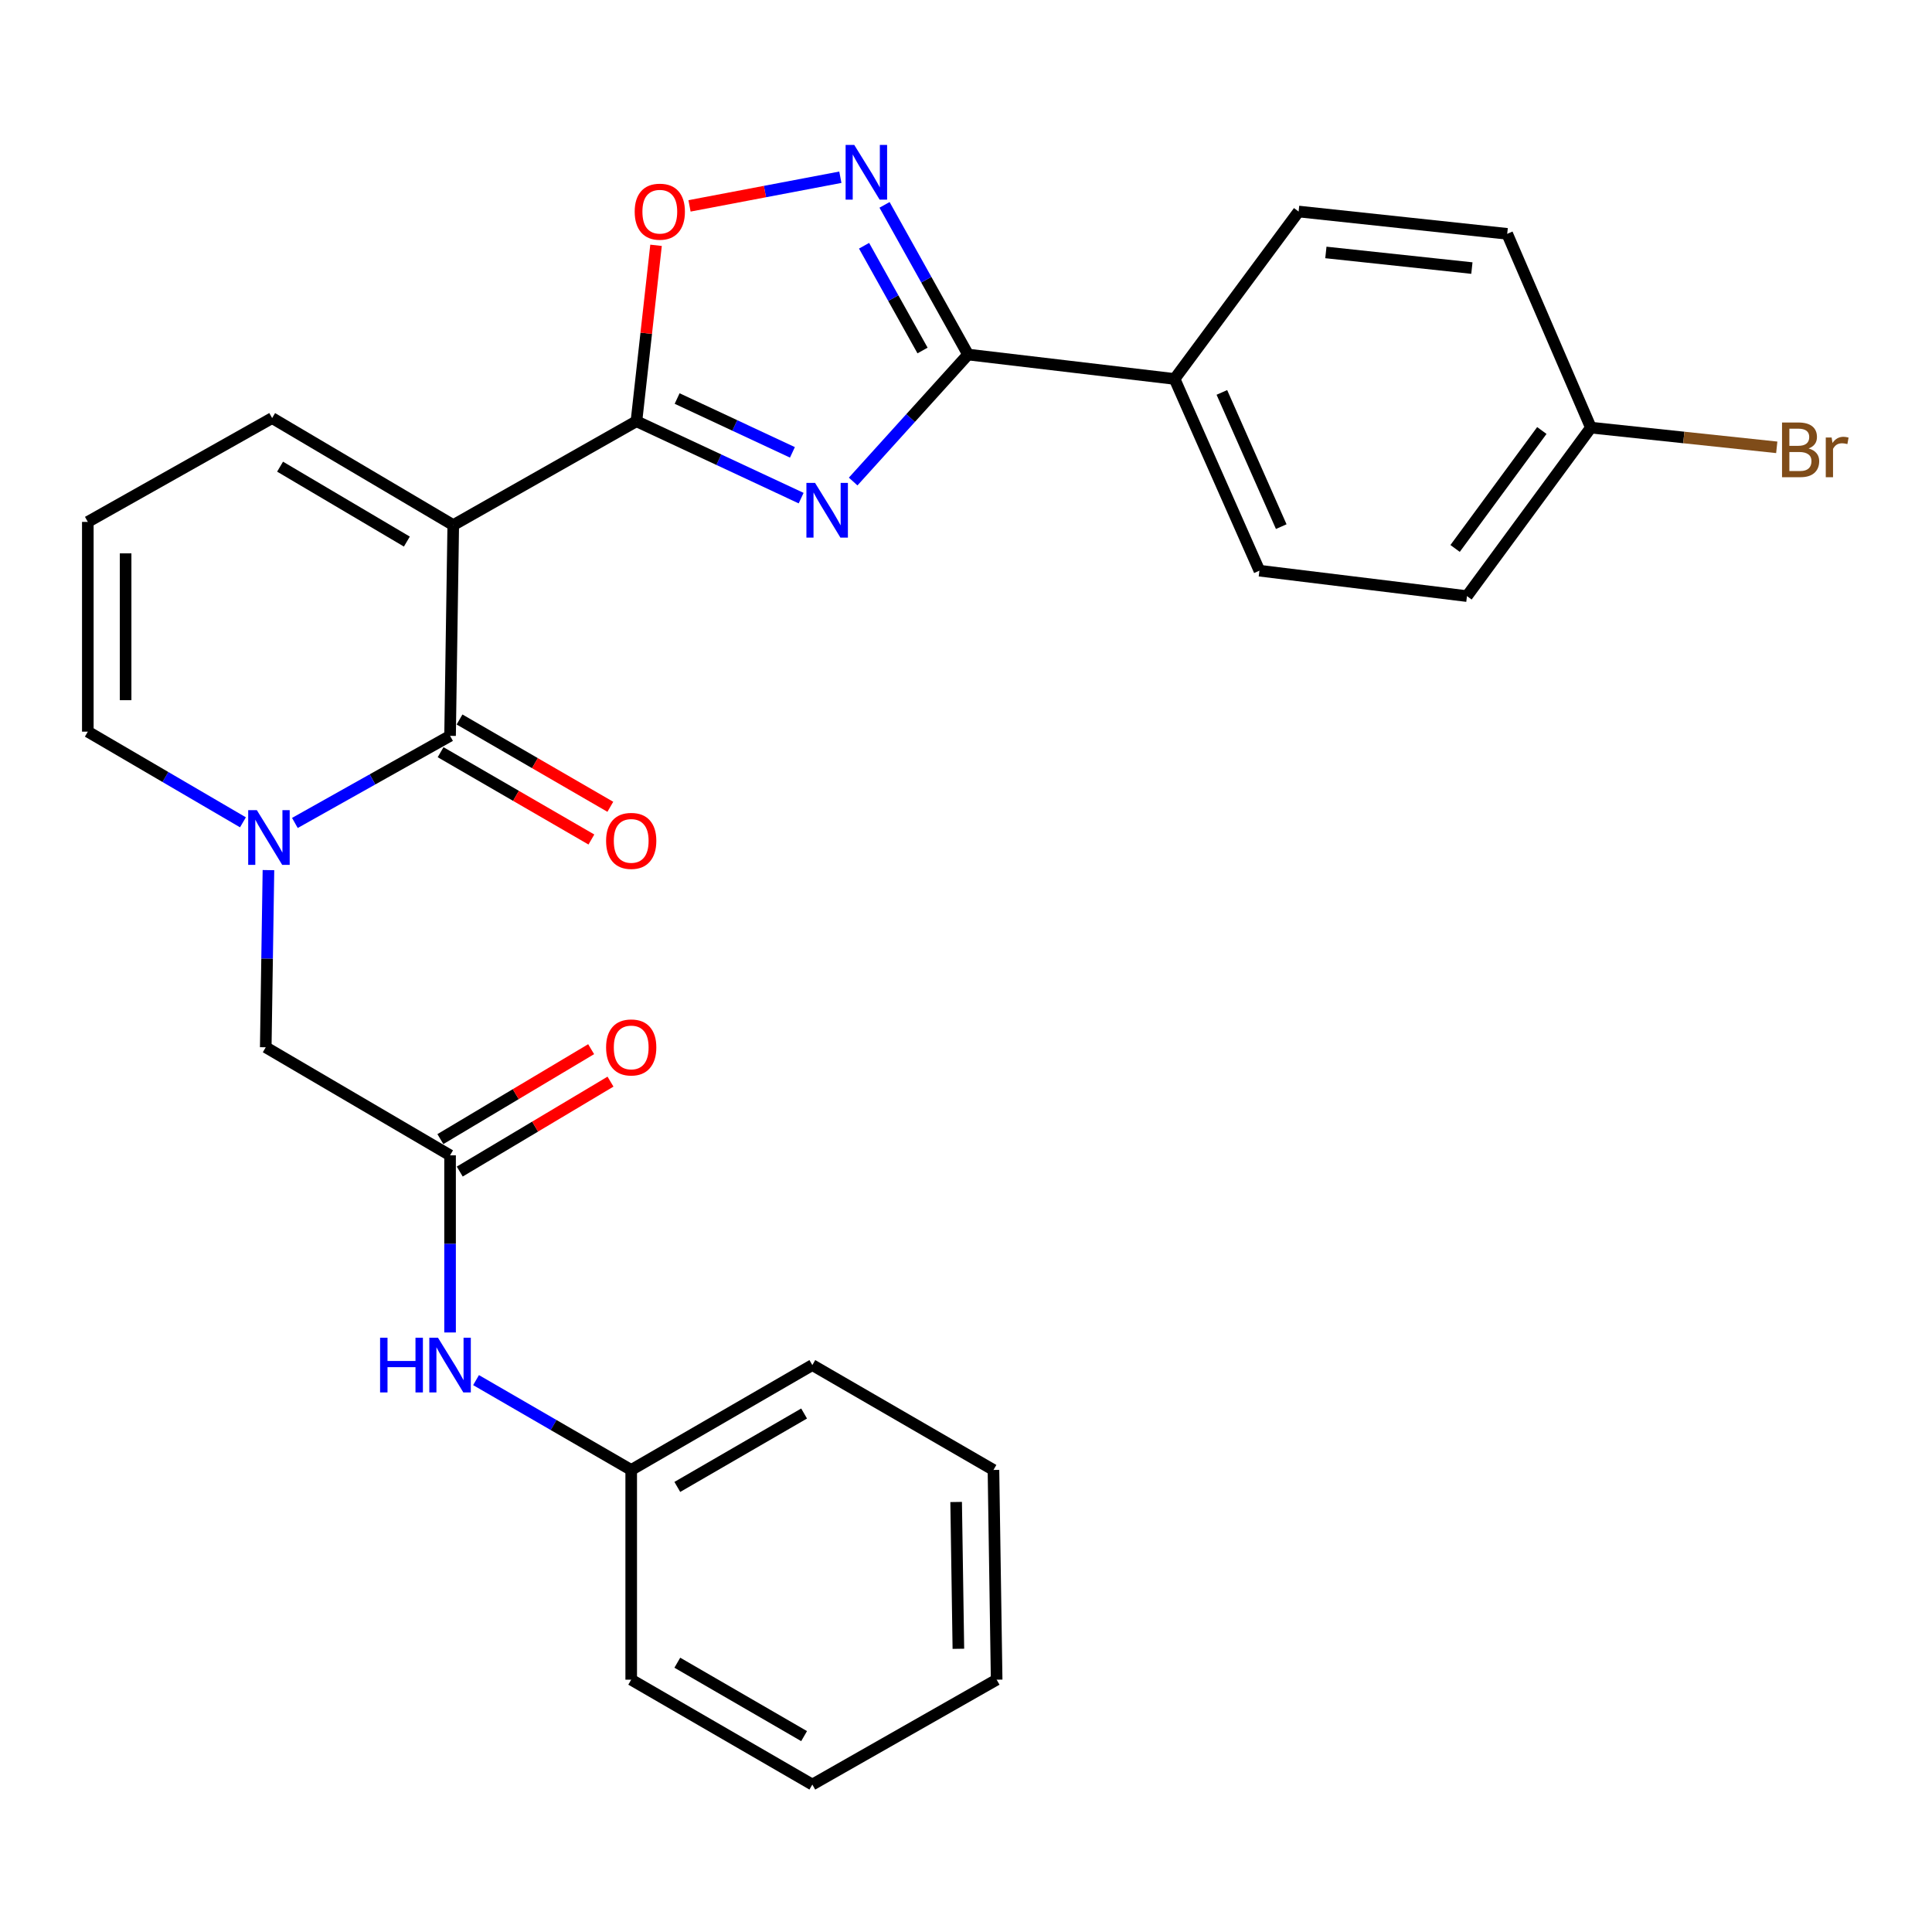 <?xml version='1.0' encoding='iso-8859-1'?>
<svg version='1.1' baseProfile='full'
              xmlns='http://www.w3.org/2000/svg'
                      xmlns:rdkit='http://www.rdkit.org/xml'
                      xmlns:xlink='http://www.w3.org/1999/xlink'
                  xml:space='preserve'
width='1000px' height='1000px' viewBox='0 0 1000 1000'>
<!-- END OF HEADER -->
<rect style='opacity:1.0;fill:#FFFFFF;stroke:none' width='1000' height='1000' x='0' y='0'> </rect>
<path class='bond-1' d='M 234.605,271.788 L 329.419,218.034' style='fill:none;fill-rule:evenodd;stroke:#000000;stroke-width:6px;stroke-linecap:butt;stroke-linejoin:miter;stroke-opacity:1' />
<path class='bond-2' d='M 234.605,271.788 L 232.953,380.872' style='fill:none;fill-rule:evenodd;stroke:#000000;stroke-width:6px;stroke-linecap:butt;stroke-linejoin:miter;stroke-opacity:1' />
<path class='bond-9' d='M 234.605,271.788 L 140.856,216.393' style='fill:none;fill-rule:evenodd;stroke:#000000;stroke-width:6px;stroke-linecap:butt;stroke-linejoin:miter;stroke-opacity:1' />
<path class='bond-9' d='M 210.59,280.321 L 144.966,241.544' style='fill:none;fill-rule:evenodd;stroke:#000000;stroke-width:6px;stroke-linecap:butt;stroke-linejoin:miter;stroke-opacity:1' />
<path class='bond-0' d='M 414.671,257.83 L 372.045,237.932' style='fill:none;fill-rule:evenodd;stroke:#0000FF;stroke-width:6px;stroke-linecap:butt;stroke-linejoin:miter;stroke-opacity:1' />
<path class='bond-0' d='M 372.045,237.932 L 329.419,218.034' style='fill:none;fill-rule:evenodd;stroke:#000000;stroke-width:6px;stroke-linecap:butt;stroke-linejoin:miter;stroke-opacity:1' />
<path class='bond-0' d='M 410.158,234.134 L 380.32,220.206' style='fill:none;fill-rule:evenodd;stroke:#0000FF;stroke-width:6px;stroke-linecap:butt;stroke-linejoin:miter;stroke-opacity:1' />
<path class='bond-0' d='M 380.32,220.206 L 350.482,206.277' style='fill:none;fill-rule:evenodd;stroke:#000000;stroke-width:6px;stroke-linecap:butt;stroke-linejoin:miter;stroke-opacity:1' />
<path class='bond-4' d='M 441.592,249.242 L 471.332,216.374' style='fill:none;fill-rule:evenodd;stroke:#0000FF;stroke-width:6px;stroke-linecap:butt;stroke-linejoin:miter;stroke-opacity:1' />
<path class='bond-4' d='M 471.332,216.374 L 501.071,183.506' style='fill:none;fill-rule:evenodd;stroke:#000000;stroke-width:6px;stroke-linecap:butt;stroke-linejoin:miter;stroke-opacity:1' />
<path class='bond-6' d='M 329.419,218.034 L 334.493,172.503' style='fill:none;fill-rule:evenodd;stroke:#000000;stroke-width:6px;stroke-linecap:butt;stroke-linejoin:miter;stroke-opacity:1' />
<path class='bond-6' d='M 334.493,172.503 L 339.566,126.973' style='fill:none;fill-rule:evenodd;stroke:#FF0000;stroke-width:6px;stroke-linecap:butt;stroke-linejoin:miter;stroke-opacity:1' />
<path class='bond-3' d='M 232.953,380.872 L 192.792,403.415' style='fill:none;fill-rule:evenodd;stroke:#000000;stroke-width:6px;stroke-linecap:butt;stroke-linejoin:miter;stroke-opacity:1' />
<path class='bond-3' d='M 192.792,403.415 L 152.631,425.959' style='fill:none;fill-rule:evenodd;stroke:#0000FF;stroke-width:6px;stroke-linecap:butt;stroke-linejoin:miter;stroke-opacity:1' />
<path class='bond-13' d='M 228.052,389.337 L 267.077,411.933' style='fill:none;fill-rule:evenodd;stroke:#000000;stroke-width:6px;stroke-linecap:butt;stroke-linejoin:miter;stroke-opacity:1' />
<path class='bond-13' d='M 267.077,411.933 L 306.103,434.529' style='fill:none;fill-rule:evenodd;stroke:#FF0000;stroke-width:6px;stroke-linecap:butt;stroke-linejoin:miter;stroke-opacity:1' />
<path class='bond-13' d='M 237.854,372.407 L 276.88,395.003' style='fill:none;fill-rule:evenodd;stroke:#000000;stroke-width:6px;stroke-linecap:butt;stroke-linejoin:miter;stroke-opacity:1' />
<path class='bond-13' d='M 276.88,395.003 L 315.905,417.599' style='fill:none;fill-rule:evenodd;stroke:#FF0000;stroke-width:6px;stroke-linecap:butt;stroke-linejoin:miter;stroke-opacity:1' />
<path class='bond-8' d='M 138.947,450.371 L 138.249,496.22' style='fill:none;fill-rule:evenodd;stroke:#0000FF;stroke-width:6px;stroke-linecap:butt;stroke-linejoin:miter;stroke-opacity:1' />
<path class='bond-8' d='M 138.249,496.22 L 137.552,542.069' style='fill:none;fill-rule:evenodd;stroke:#000000;stroke-width:6px;stroke-linecap:butt;stroke-linejoin:miter;stroke-opacity:1' />
<path class='bond-28' d='M 125.749,425.632 L 85.602,402.165' style='fill:none;fill-rule:evenodd;stroke:#0000FF;stroke-width:6px;stroke-linecap:butt;stroke-linejoin:miter;stroke-opacity:1' />
<path class='bond-28' d='M 85.602,402.165 L 45.455,378.699' style='fill:none;fill-rule:evenodd;stroke:#000000;stroke-width:6px;stroke-linecap:butt;stroke-linejoin:miter;stroke-opacity:1' />
<path class='bond-11' d='M 501.071,183.506 L 607.96,196.145' style='fill:none;fill-rule:evenodd;stroke:#000000;stroke-width:6px;stroke-linecap:butt;stroke-linejoin:miter;stroke-opacity:1' />
<path class='bond-29' d='M 501.071,183.506 L 479.454,144.773' style='fill:none;fill-rule:evenodd;stroke:#000000;stroke-width:6px;stroke-linecap:butt;stroke-linejoin:miter;stroke-opacity:1' />
<path class='bond-29' d='M 479.454,144.773 L 457.836,106.041' style='fill:none;fill-rule:evenodd;stroke:#0000FF;stroke-width:6px;stroke-linecap:butt;stroke-linejoin:miter;stroke-opacity:1' />
<path class='bond-29' d='M 477.504,181.42 L 462.371,154.307' style='fill:none;fill-rule:evenodd;stroke:#000000;stroke-width:6px;stroke-linecap:butt;stroke-linejoin:miter;stroke-opacity:1' />
<path class='bond-29' d='M 462.371,154.307 L 447.239,127.195' style='fill:none;fill-rule:evenodd;stroke:#0000FF;stroke-width:6px;stroke-linecap:butt;stroke-linejoin:miter;stroke-opacity:1' />
<path class='bond-5' d='M 434.965,91.737 L 395.929,99.149' style='fill:none;fill-rule:evenodd;stroke:#0000FF;stroke-width:6px;stroke-linecap:butt;stroke-linejoin:miter;stroke-opacity:1' />
<path class='bond-5' d='M 395.929,99.149 L 356.893,106.562' style='fill:none;fill-rule:evenodd;stroke:#FF0000;stroke-width:6px;stroke-linecap:butt;stroke-linejoin:miter;stroke-opacity:1' />
<path class='bond-7' d='M 232.953,597.997 L 137.552,542.069' style='fill:none;fill-rule:evenodd;stroke:#000000;stroke-width:6px;stroke-linecap:butt;stroke-linejoin:miter;stroke-opacity:1' />
<path class='bond-12' d='M 232.953,597.997 L 232.953,643.841' style='fill:none;fill-rule:evenodd;stroke:#000000;stroke-width:6px;stroke-linecap:butt;stroke-linejoin:miter;stroke-opacity:1' />
<path class='bond-12' d='M 232.953,643.841 L 232.953,689.685' style='fill:none;fill-rule:evenodd;stroke:#0000FF;stroke-width:6px;stroke-linecap:butt;stroke-linejoin:miter;stroke-opacity:1' />
<path class='bond-15' d='M 237.964,606.397 L 276.979,583.125' style='fill:none;fill-rule:evenodd;stroke:#000000;stroke-width:6px;stroke-linecap:butt;stroke-linejoin:miter;stroke-opacity:1' />
<path class='bond-15' d='M 276.979,583.125 L 315.994,559.852' style='fill:none;fill-rule:evenodd;stroke:#FF0000;stroke-width:6px;stroke-linecap:butt;stroke-linejoin:miter;stroke-opacity:1' />
<path class='bond-15' d='M 227.942,589.597 L 266.957,566.324' style='fill:none;fill-rule:evenodd;stroke:#000000;stroke-width:6px;stroke-linecap:butt;stroke-linejoin:miter;stroke-opacity:1' />
<path class='bond-15' d='M 266.957,566.324 L 305.973,543.051' style='fill:none;fill-rule:evenodd;stroke:#FF0000;stroke-width:6px;stroke-linecap:butt;stroke-linejoin:miter;stroke-opacity:1' />
<path class='bond-14' d='M 140.856,216.393 L 45.455,270.136' style='fill:none;fill-rule:evenodd;stroke:#000000;stroke-width:6px;stroke-linecap:butt;stroke-linejoin:miter;stroke-opacity:1' />
<path class='bond-10' d='M 45.455,378.699 L 45.455,270.136' style='fill:none;fill-rule:evenodd;stroke:#000000;stroke-width:6px;stroke-linecap:butt;stroke-linejoin:miter;stroke-opacity:1' />
<path class='bond-10' d='M 65.017,362.414 L 65.017,286.42' style='fill:none;fill-rule:evenodd;stroke:#000000;stroke-width:6px;stroke-linecap:butt;stroke-linejoin:miter;stroke-opacity:1' />
<path class='bond-16' d='M 607.96,196.145 L 651.868,295.383' style='fill:none;fill-rule:evenodd;stroke:#000000;stroke-width:6px;stroke-linecap:butt;stroke-linejoin:miter;stroke-opacity:1' />
<path class='bond-16' d='M 632.436,203.116 L 663.171,272.582' style='fill:none;fill-rule:evenodd;stroke:#000000;stroke-width:6px;stroke-linecap:butt;stroke-linejoin:miter;stroke-opacity:1' />
<path class='bond-17' d='M 607.96,196.145 L 672.158,109.482' style='fill:none;fill-rule:evenodd;stroke:#000000;stroke-width:6px;stroke-linecap:butt;stroke-linejoin:miter;stroke-opacity:1' />
<path class='bond-19' d='M 246.401,714.346 L 286.557,737.596' style='fill:none;fill-rule:evenodd;stroke:#0000FF;stroke-width:6px;stroke-linecap:butt;stroke-linejoin:miter;stroke-opacity:1' />
<path class='bond-19' d='M 286.557,737.596 L 326.713,760.846' style='fill:none;fill-rule:evenodd;stroke:#000000;stroke-width:6px;stroke-linecap:butt;stroke-linejoin:miter;stroke-opacity:1' />
<path class='bond-20' d='M 651.868,295.383 L 759.3,308.544' style='fill:none;fill-rule:evenodd;stroke:#000000;stroke-width:6px;stroke-linecap:butt;stroke-linejoin:miter;stroke-opacity:1' />
<path class='bond-21' d='M 672.158,109.482 L 780.123,121.035' style='fill:none;fill-rule:evenodd;stroke:#000000;stroke-width:6px;stroke-linecap:butt;stroke-linejoin:miter;stroke-opacity:1' />
<path class='bond-21' d='M 686.272,130.667 L 761.847,138.754' style='fill:none;fill-rule:evenodd;stroke:#000000;stroke-width:6px;stroke-linecap:butt;stroke-linejoin:miter;stroke-opacity:1' />
<path class='bond-18' d='M 823.433,221.338 L 780.123,121.035' style='fill:none;fill-rule:evenodd;stroke:#000000;stroke-width:6px;stroke-linecap:butt;stroke-linejoin:miter;stroke-opacity:1' />
<path class='bond-22' d='M 823.433,221.338 L 871.54,226.438' style='fill:none;fill-rule:evenodd;stroke:#000000;stroke-width:6px;stroke-linecap:butt;stroke-linejoin:miter;stroke-opacity:1' />
<path class='bond-22' d='M 871.54,226.438 L 919.646,231.538' style='fill:none;fill-rule:evenodd;stroke:#7F4C19;stroke-width:6px;stroke-linecap:butt;stroke-linejoin:miter;stroke-opacity:1' />
<path class='bond-30' d='M 823.433,221.338 L 759.3,308.544' style='fill:none;fill-rule:evenodd;stroke:#000000;stroke-width:6px;stroke-linecap:butt;stroke-linejoin:miter;stroke-opacity:1' />
<path class='bond-30' d='M 798.053,222.829 L 753.16,283.873' style='fill:none;fill-rule:evenodd;stroke:#000000;stroke-width:6px;stroke-linecap:butt;stroke-linejoin:miter;stroke-opacity:1' />
<path class='bond-23' d='M 326.713,760.846 L 420.462,706.56' style='fill:none;fill-rule:evenodd;stroke:#000000;stroke-width:6px;stroke-linecap:butt;stroke-linejoin:miter;stroke-opacity:1' />
<path class='bond-23' d='M 350.578,769.632 L 416.203,731.632' style='fill:none;fill-rule:evenodd;stroke:#000000;stroke-width:6px;stroke-linecap:butt;stroke-linejoin:miter;stroke-opacity:1' />
<path class='bond-24' d='M 326.713,760.846 L 326.713,869.398' style='fill:none;fill-rule:evenodd;stroke:#000000;stroke-width:6px;stroke-linecap:butt;stroke-linejoin:miter;stroke-opacity:1' />
<path class='bond-26' d='M 420.462,706.56 L 514.211,760.846' style='fill:none;fill-rule:evenodd;stroke:#000000;stroke-width:6px;stroke-linecap:butt;stroke-linejoin:miter;stroke-opacity:1' />
<path class='bond-25' d='M 326.713,869.398 L 420.462,923.684' style='fill:none;fill-rule:evenodd;stroke:#000000;stroke-width:6px;stroke-linecap:butt;stroke-linejoin:miter;stroke-opacity:1' />
<path class='bond-25' d='M 350.578,860.612 L 416.203,898.612' style='fill:none;fill-rule:evenodd;stroke:#000000;stroke-width:6px;stroke-linecap:butt;stroke-linejoin:miter;stroke-opacity:1' />
<path class='bond-27' d='M 420.462,923.684 L 515.863,869.398' style='fill:none;fill-rule:evenodd;stroke:#000000;stroke-width:6px;stroke-linecap:butt;stroke-linejoin:miter;stroke-opacity:1' />
<path class='bond-31' d='M 514.211,760.846 L 515.863,869.398' style='fill:none;fill-rule:evenodd;stroke:#000000;stroke-width:6px;stroke-linecap:butt;stroke-linejoin:miter;stroke-opacity:1' />
<path class='bond-31' d='M 494.898,777.427 L 496.055,853.413' style='fill:none;fill-rule:evenodd;stroke:#000000;stroke-width:6px;stroke-linecap:butt;stroke-linejoin:miter;stroke-opacity:1' />
<path  class='atom-1' d='M 421.875 249.955
L 431.155 264.955
Q 432.075 266.435, 433.555 269.115
Q 435.035 271.795, 435.115 271.955
L 435.115 249.955
L 438.875 249.955
L 438.875 278.275
L 434.995 278.275
L 425.035 261.875
Q 423.875 259.955, 422.635 257.755
Q 421.435 255.555, 421.075 254.875
L 421.075 278.275
L 417.395 278.275
L 417.395 249.955
L 421.875 249.955
' fill='#0000FF'/>
<path  class='atom-4' d='M 132.944 419.336
L 142.224 434.336
Q 143.144 435.816, 144.624 438.496
Q 146.104 441.176, 146.184 441.336
L 146.184 419.336
L 149.944 419.336
L 149.944 447.656
L 146.064 447.656
L 136.104 431.256
Q 134.944 429.336, 133.704 427.136
Q 132.504 424.936, 132.144 424.256
L 132.144 447.656
L 128.464 447.656
L 128.464 419.336
L 132.944 419.336
' fill='#0000FF'/>
<path  class='atom-6' d='M 442.166 75.021
L 451.446 90.021
Q 452.366 91.501, 453.846 94.181
Q 455.326 96.861, 455.406 97.021
L 455.406 75.021
L 459.166 75.021
L 459.166 103.341
L 455.286 103.341
L 445.326 86.941
Q 444.166 85.021, 442.926 82.821
Q 441.726 80.621, 441.366 79.941
L 441.366 103.341
L 437.686 103.341
L 437.686 75.021
L 442.166 75.021
' fill='#0000FF'/>
<path  class='atom-7' d='M 328.515 109.562
Q 328.515 102.762, 331.875 98.962
Q 335.235 95.162, 341.515 95.162
Q 347.795 95.162, 351.155 98.962
Q 354.515 102.762, 354.515 109.562
Q 354.515 116.442, 351.115 120.362
Q 347.715 124.242, 341.515 124.242
Q 335.275 124.242, 331.875 120.362
Q 328.515 116.482, 328.515 109.562
M 341.515 121.042
Q 345.835 121.042, 348.155 118.162
Q 350.515 115.242, 350.515 109.562
Q 350.515 104.002, 348.155 101.202
Q 345.835 98.362, 341.515 98.362
Q 337.195 98.362, 334.835 101.162
Q 332.515 103.962, 332.515 109.562
Q 332.515 115.282, 334.835 118.162
Q 337.195 121.042, 341.515 121.042
' fill='#FF0000'/>
<path  class='atom-13' d='M 196.733 692.4
L 200.573 692.4
L 200.573 704.44
L 215.053 704.44
L 215.053 692.4
L 218.893 692.4
L 218.893 720.72
L 215.053 720.72
L 215.053 707.64
L 200.573 707.64
L 200.573 720.72
L 196.733 720.72
L 196.733 692.4
' fill='#0000FF'/>
<path  class='atom-13' d='M 226.693 692.4
L 235.973 707.4
Q 236.893 708.88, 238.373 711.56
Q 239.853 714.24, 239.933 714.4
L 239.933 692.4
L 243.693 692.4
L 243.693 720.72
L 239.813 720.72
L 229.853 704.32
Q 228.693 702.4, 227.453 700.2
Q 226.253 698, 225.893 697.32
L 225.893 720.72
L 222.213 720.72
L 222.213 692.4
L 226.693 692.4
' fill='#0000FF'/>
<path  class='atom-14' d='M 313.713 435.239
Q 313.713 428.439, 317.073 424.639
Q 320.433 420.839, 326.713 420.839
Q 332.993 420.839, 336.353 424.639
Q 339.713 428.439, 339.713 435.239
Q 339.713 442.119, 336.313 446.039
Q 332.913 449.919, 326.713 449.919
Q 320.473 449.919, 317.073 446.039
Q 313.713 442.159, 313.713 435.239
M 326.713 446.719
Q 331.033 446.719, 333.353 443.839
Q 335.713 440.919, 335.713 435.239
Q 335.713 429.679, 333.353 426.879
Q 331.033 424.039, 326.713 424.039
Q 322.393 424.039, 320.033 426.839
Q 317.713 429.639, 317.713 435.239
Q 317.713 440.959, 320.033 443.839
Q 322.393 446.719, 326.713 446.719
' fill='#FF0000'/>
<path  class='atom-16' d='M 313.713 542.149
Q 313.713 535.349, 317.073 531.549
Q 320.433 527.749, 326.713 527.749
Q 332.993 527.749, 336.353 531.549
Q 339.713 535.349, 339.713 542.149
Q 339.713 549.029, 336.313 552.949
Q 332.913 556.829, 326.713 556.829
Q 320.473 556.829, 317.073 552.949
Q 313.713 549.069, 313.713 542.149
M 326.713 553.629
Q 331.033 553.629, 333.353 550.749
Q 335.713 547.829, 335.713 542.149
Q 335.713 536.589, 333.353 533.789
Q 331.033 530.949, 326.713 530.949
Q 322.393 530.949, 320.033 533.749
Q 317.713 536.549, 317.713 542.149
Q 317.713 547.869, 320.033 550.749
Q 322.393 553.629, 326.713 553.629
' fill='#FF0000'/>
<path  class='atom-23' d='M 936.135 232.127
Q 938.855 232.887, 940.215 234.567
Q 941.615 236.207, 941.615 238.647
Q 941.615 242.567, 939.095 244.807
Q 936.615 247.007, 931.895 247.007
L 922.375 247.007
L 922.375 218.687
L 930.735 218.687
Q 935.575 218.687, 938.015 220.647
Q 940.455 222.607, 940.455 226.207
Q 940.455 230.487, 936.135 232.127
M 926.175 221.887
L 926.175 230.767
L 930.735 230.767
Q 933.535 230.767, 934.975 229.647
Q 936.455 228.487, 936.455 226.207
Q 936.455 221.887, 930.735 221.887
L 926.175 221.887
M 931.895 243.807
Q 934.655 243.807, 936.135 242.487
Q 937.615 241.167, 937.615 238.647
Q 937.615 236.327, 935.975 235.167
Q 934.375 233.967, 931.295 233.967
L 926.175 233.967
L 926.175 243.807
L 931.895 243.807
' fill='#7F4C19'/>
<path  class='atom-23' d='M 948.055 226.447
L 948.495 229.287
Q 950.655 226.087, 954.175 226.087
Q 955.295 226.087, 956.815 226.487
L 956.215 229.847
Q 954.495 229.447, 953.535 229.447
Q 951.855 229.447, 950.735 230.127
Q 949.655 230.767, 948.775 232.327
L 948.775 247.007
L 945.015 247.007
L 945.015 226.447
L 948.055 226.447
' fill='#7F4C19'/>
</svg>

